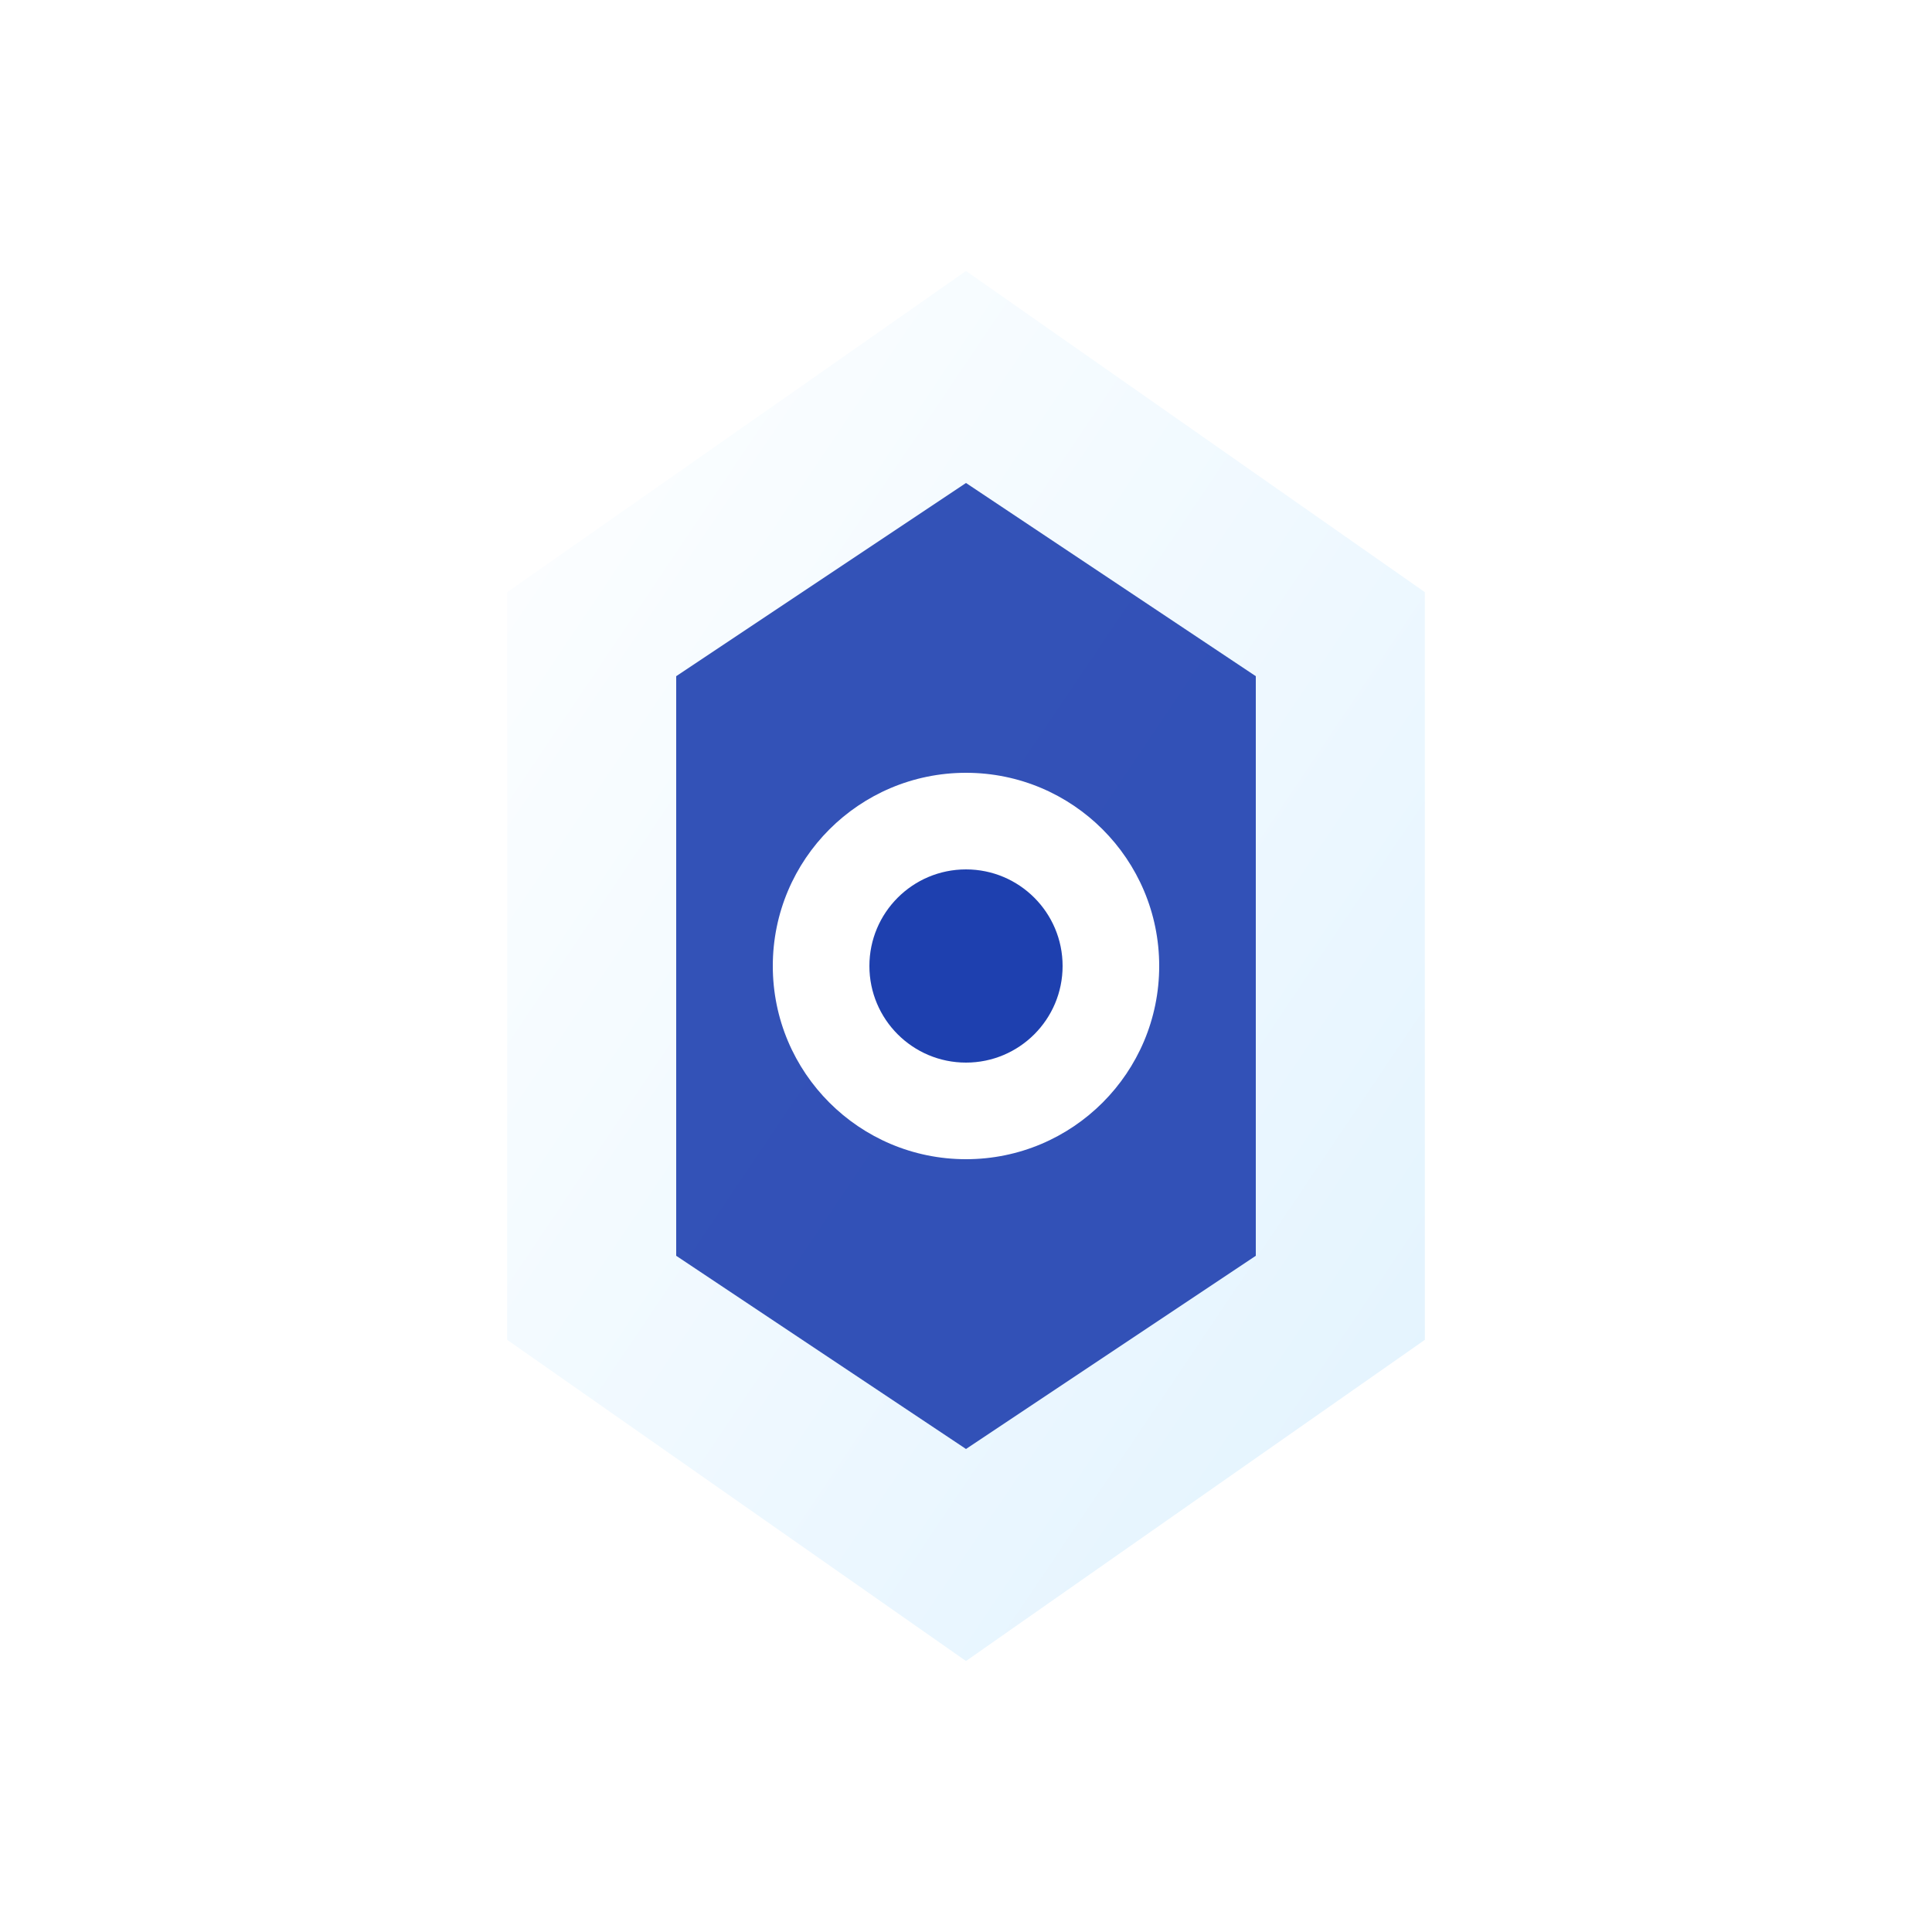 <svg xmlns="http://www.w3.org/2000/svg" viewBox="0 0 40 40" width="40" height="40">
  <defs>
    <linearGradient id="iconGradient" x1="0%" y1="0%" x2="100%" y2="100%">
      <stop offset="0%" style="stop-color:#ffffff;stop-opacity:1" />
      <stop offset="50%" style="stop-color:#f0f9ff;stop-opacity:1" />
      <stop offset="100%" style="stop-color:#e0f2fe;stop-opacity:1" />
    </linearGradient>
    <filter id="iconShadow" x="-20%" y="-20%" width="140%" height="140%">
      <feDropShadow dx="0" dy="2" stdDeviation="2" flood-opacity="0.3"/>
    </filter>
  </defs>
  
  <!-- Hexagon shape -->
  <g filter="url(#iconShadow)">
    <polygon points="20,5 30,12 30,28 20,35 10,28 10,12" fill="url(#iconGradient)" stroke="#ffffff" stroke-width="1"/>
    <polygon points="20,10 26,14 26,26 20,30 14,26 14,14" fill="#1e40af" opacity="0.9"/>
    <circle cx="20" cy="20" r="4" fill="#ffffff"/>
    <circle cx="20" cy="20" r="2" fill="#1e40af"/>
  </g>
</svg>
